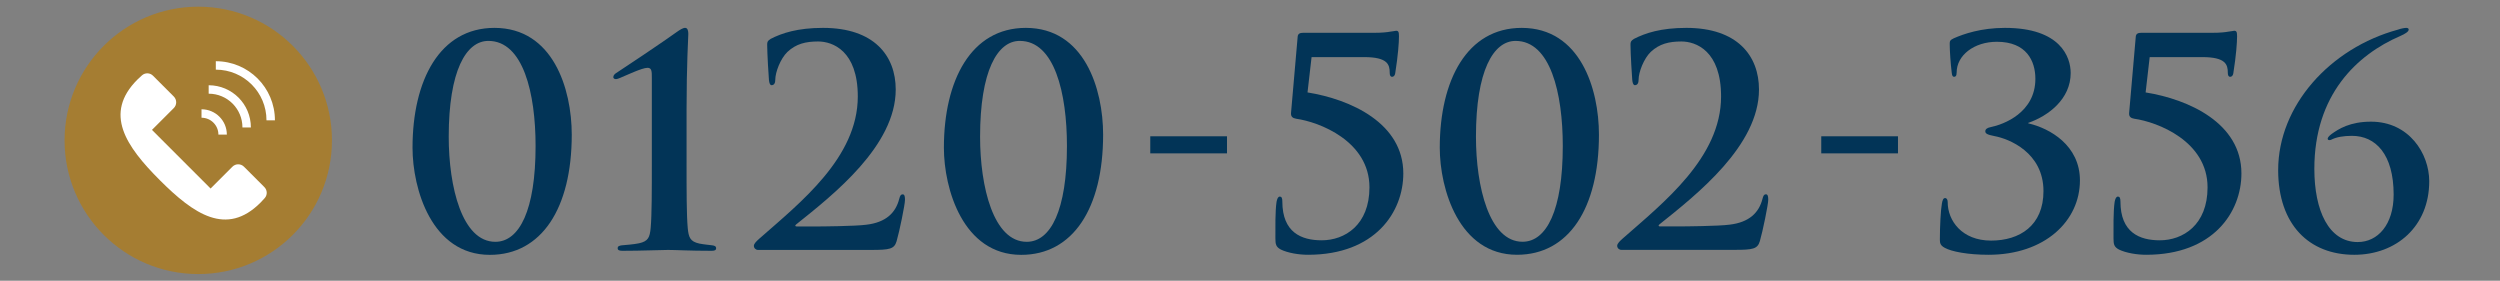 <?xml version="1.0" encoding="UTF-8"?>
<svg id="_レイヤー_1" xmlns="http://www.w3.org/2000/svg" version="1.1" viewBox="0 0 374 42">
  <rect x="0" y="0" width="374" height="42" fill="#808080" stroke="none"/>
  <!-- Generator: Adobe Illustrator 29.5.1, SVG Export Plug-In . SVG Version: 2.1.0 Build 141)  -->
  <defs>
    <style>
      .st0 {
        fill: #023457;
      }

      .st1 {
        fill: #fff;
      }

      .st2 {
        fill: #a57d32;
      }
    </style>
  </defs>
  <circle class="st2" cx="29.66" cy="21" r="20"/>
  <g>
    <path class="st1" d="M22.734,19.431l8.772,8.772,3.266-3.266c.476-.476,1.248-.476,1.724,0l3.057,3.057c.445.445.469,1.158.057,1.634-.205.236-.419.467-.643.691-5.084,5.084-9.968,1.724-15.052-3.36s-8.444-9.968-3.36-15.052c.224-.224.455-.439.691-.643.476-.412,1.189-.389,1.634.056l3.121,3.121c.476.476.476,1.248,0,1.724l-3.266,3.266h0Z"/>
    <g>
      <path class="st1" d="M30.146,16.349v1.263c1.396,0,2.527,1.13,2.527,2.527h1.263c0-2.095-1.695-3.79-3.79-3.79Z"/>
      <path class="st1" d="M32.286,9.157v1.263c4.189,0,7.58,3.39,7.58,7.58h1.263c0-4.888-3.955-8.843-8.843-8.843Z"/>
      <path class="st1" d="M31.216,12.753v1.263c2.793,0,5.053,2.26,5.053,5.053h1.263c0-3.491-2.825-6.316-6.316-6.316Z"/>
    </g>
  </g>
  <rect class="st0" x="172.081" y="20.389" width="11.477" height="2.555"/>
  <rect class="st0" x="272.461" y="20.389" width="11.477" height="2.555"/>
  <path class="st0" d="M73.278,38.126c-8.705,0-11.564-9.876-11.564-16.026,0-10.091,4.071-17.929,12.256-17.929,8.749,0,11.564,9.095,11.564,15.981,0,11.001-4.503,17.975-12.256,17.975h0ZM73.062,6.119c-3.334,0-5.933,4.461-5.933,14.335,0,7.492,1.992,15.721,6.974,15.721,3.594,0,6.02-4.72,6.02-14.335,0-7.926-1.862-15.721-7.06-15.721h0Z"/>
  <path class="st0" d="M102.709,24.353c0,4.158,0,7.838.175,9.744.129,1.386.346,2.037,1.732,2.34.651.129,1.559.215,1.906.259.346.044.607.13.607.434s-.217.39-.693.39c-3.292,0-5.327-.13-6.498-.13-.996,0-4.027.13-6.799.13-.476,0-.735-.086-.735-.39s.259-.39.649-.434c.476-.044,1.776-.13,2.555-.303,1.386-.303,1.603-.91,1.733-2.296.173-1.906.173-5.586.173-9.744v-12.648c0-1.039,0-1.559-.649-1.559-.823,0-3.163,1.127-4.115,1.516-.217.086-.434.173-.607.173-.13,0-.39-.042-.39-.303,0-.259.217-.476.434-.607.173-.086,7.623-5.068,9.137-6.193.39-.261.823-.562,1.171-.562.39,0,.476.476.476.908,0,.347-.261,4.636-.261,11.262v8.012h0Z"/>
  <path class="st0" d="M113.384,37.389c-.303,0-.605-.259-.605-.607,0-.346.432-.735.866-1.125,6.064-5.329,14.681-12.084,14.681-21.223,0-6.843-3.766-8.229-5.933-8.229-1.862,0-3.29.347-4.59,1.559-1.04.996-1.82,3.033-1.82,4.158,0,.434-.13.823-.562.823-.217,0-.347-.303-.39-.823-.044-.39-.261-3.983-.261-5.24,0-.39.044-.562.52-.866,1.689-.866,4.029-1.645,7.839-1.645,7.623,0,10.871,4.158,10.871,9.224,0,8.404-9.312,15.723-14.898,20.182-.217.175-.13.303.086.303h2.945c.737,0,5.847-.042,7.45-.259,2.989-.346,4.417-1.82,4.937-3.855.13-.52.259-.693.52-.693.303,0,.346.39.346.823,0,.693-.822,4.72-1.255,6.193-.347,1.169-1.04,1.3-3.768,1.3h-16.979,0Z"/>
  <path class="st0" d="M152.771,38.126c-8.705,0-11.564-9.876-11.564-16.026,0-10.091,4.071-17.929,12.256-17.929,8.749,0,11.564,9.095,11.564,15.981,0,11.001-4.503,17.975-12.256,17.975h0ZM152.554,6.119c-3.334,0-5.933,4.461-5.933,14.335,0,7.492,1.992,15.721,6.974,15.721,3.594,0,6.02-4.72,6.02-14.335,0-7.926-1.862-15.721-7.06-15.721,0,0-.001,0-.001,0Z"/>
  <path class="st0" d="M196.211,8.544l-.606,5.282c6.451,1.039,14.331,4.589,14.331,12.122,0,5.758-4.199,12.165-14.244,12.165-1.385,0-2.987-.26-4.07-.779-.736-.39-.823-.779-.823-1.688,0-1.429-.043-4.026.173-5.456.086-.432.216-.779.476-.779.303,0,.39.26.39.737,0,4.633,2.857,5.801,5.888,5.801,3.464,0,7.144-2.295,7.144-7.923,0-6.927-7.533-9.784-10.954-10.261-.519-.086-.822-.303-.779-.866l.996-11.43c.043-.433.346-.563.822-.563h10.607c1.212,0,1.949-.086,2.425-.173.476-.044.736-.13.866-.13.346,0,.433.173.433.822,0,.91-.13,2.814-.563,5.542-.044.26-.173.519-.476.519-.26,0-.346-.26-.346-.606,0-1.212-.303-2.338-3.81-2.338h-7.88Z"/>
  <path class="st0" d="M226.951,38.114c-8.702,0-11.561-9.871-11.561-16.019,0-10.087,4.07-17.924,12.253-17.924,8.746,0,11.56,9.092,11.56,15.976,0,10.996-4.503,17.966-12.252,17.966ZM226.734,6.12c-3.333,0-5.931,4.459-5.931,14.33,0,7.49,1.992,15.716,6.97,15.716,3.594,0,6.019-4.719,6.019-14.33,0-7.923-1.862-15.716-7.058-15.716Z"/>
  <path class="st0" d="M242.537,37.378c-.303,0-.607-.26-.607-.606s.433-.737.866-1.126c6.061-5.326,14.677-12.079,14.677-21.214,0-6.84-3.767-8.226-5.931-8.226-1.862,0-3.29.346-4.59,1.559-1.039.996-1.818,3.031-1.818,4.156,0,.433-.13.822-.563.822-.216,0-.346-.303-.39-.822-.043-.39-.26-3.983-.26-5.239,0-.39.044-.563.519-.866,1.689-.865,4.027-1.645,7.837-1.645,7.62,0,10.867,4.156,10.867,9.222,0,8.398-9.309,15.716-14.893,20.175-.217.173-.13.303.086.303h2.944c.736,0,5.844-.044,7.446-.26,2.987-.347,4.417-1.819,4.936-3.853.13-.519.26-.693.519-.693.302,0,.346.39.346.823,0,.693-.823,4.719-1.255,6.191-.347,1.169-1.039,1.299-3.767,1.299h-16.971Z"/>
  <path class="st0" d="M290.94,37.075c-.649-.346-.736-.692-.736-1.212,0-2.034.13-4.459.303-5.412.086-.519.216-.822.476-.822s.39.26.39.606c0,2.771,2.122,5.758,6.494,5.758,4.286,0,7.836-2.25,7.836-7.403,0-5.801-5.195-7.836-7.316-8.226-1.126-.216-1.386-.39-1.386-.736,0-.303.303-.519.78-.606,1.948-.39,6.711-2.165,6.711-7.23,0-2.684-1.342-5.542-5.759-5.542-3.42,0-6.018,2.035-6.018,4.589,0,.519-.173.649-.39.649-.173,0-.303-.13-.347-.606-.172-1.385-.302-3.334-.302-4.33,0-.39.043-.563.606-.822,1.472-.649,4.07-1.559,7.663-1.559,8.313,0,9.828,4.373,9.828,6.754,0,3.897-3.334,6.408-6.321,7.447-.044,0-.044.087,0,.087,3.203.736,7.706,3.29,7.706,8.529,0,6.061-5.238,11.126-13.681,11.126-3.074,0-5.542-.476-6.538-1.039Z"/>
  <path class="st0" d="M321.593,8.544l-.607,5.282c6.451,1.039,14.331,4.589,14.331,12.122,0,5.758-4.2,12.165-14.244,12.165-1.386,0-2.988-.26-4.071-.779-.736-.39-.822-.779-.822-1.688,0-1.429-.044-4.026.172-5.456.087-.432.217-.779.477-.779.302,0,.39.26.39.737,0,4.633,2.857,5.801,5.888,5.801,3.464,0,7.144-2.295,7.144-7.923,0-6.927-7.533-9.784-10.954-10.261-.519-.086-.823-.303-.779-.866l.995-11.43c.044-.433.347-.563.823-.563h10.608c1.212,0,1.948-.086,2.424-.173.477-.044.737-.13.866-.13.346,0,.433.173.433.822,0,.91-.13,2.814-.563,5.542-.044.26-.173.519-.477.519-.26,0-.346-.26-.346-.606,0-1.212-.303-2.338-3.81-2.338h-7.879Z"/>
  <path class="st0" d="M340.815,25.429c0-9.611,7.751-18.227,17.924-20.998.477-.173.996-.26,1.256-.26s.346.13.346.26c0,.303-.562.65-1.255.953-6.538,2.814-12.859,8.832-12.859,19.872,0,6.277,2.165,10.954,6.494,10.954,2.987,0,5.368-2.597,5.368-7.1,0-6.019-2.684-8.789-6.234-8.789-1.256,0-2.339.173-3.16.607-.303.086-.477,0-.477-.173s.217-.433.563-.693c1.083-.779,2.771-1.861,5.931-1.861,5.672,0,8.702,4.762,8.702,8.918,0,6.711-4.892,10.996-11.213,10.996-6.754,0-11.387-4.502-11.387-12.685Z"/>
</svg>